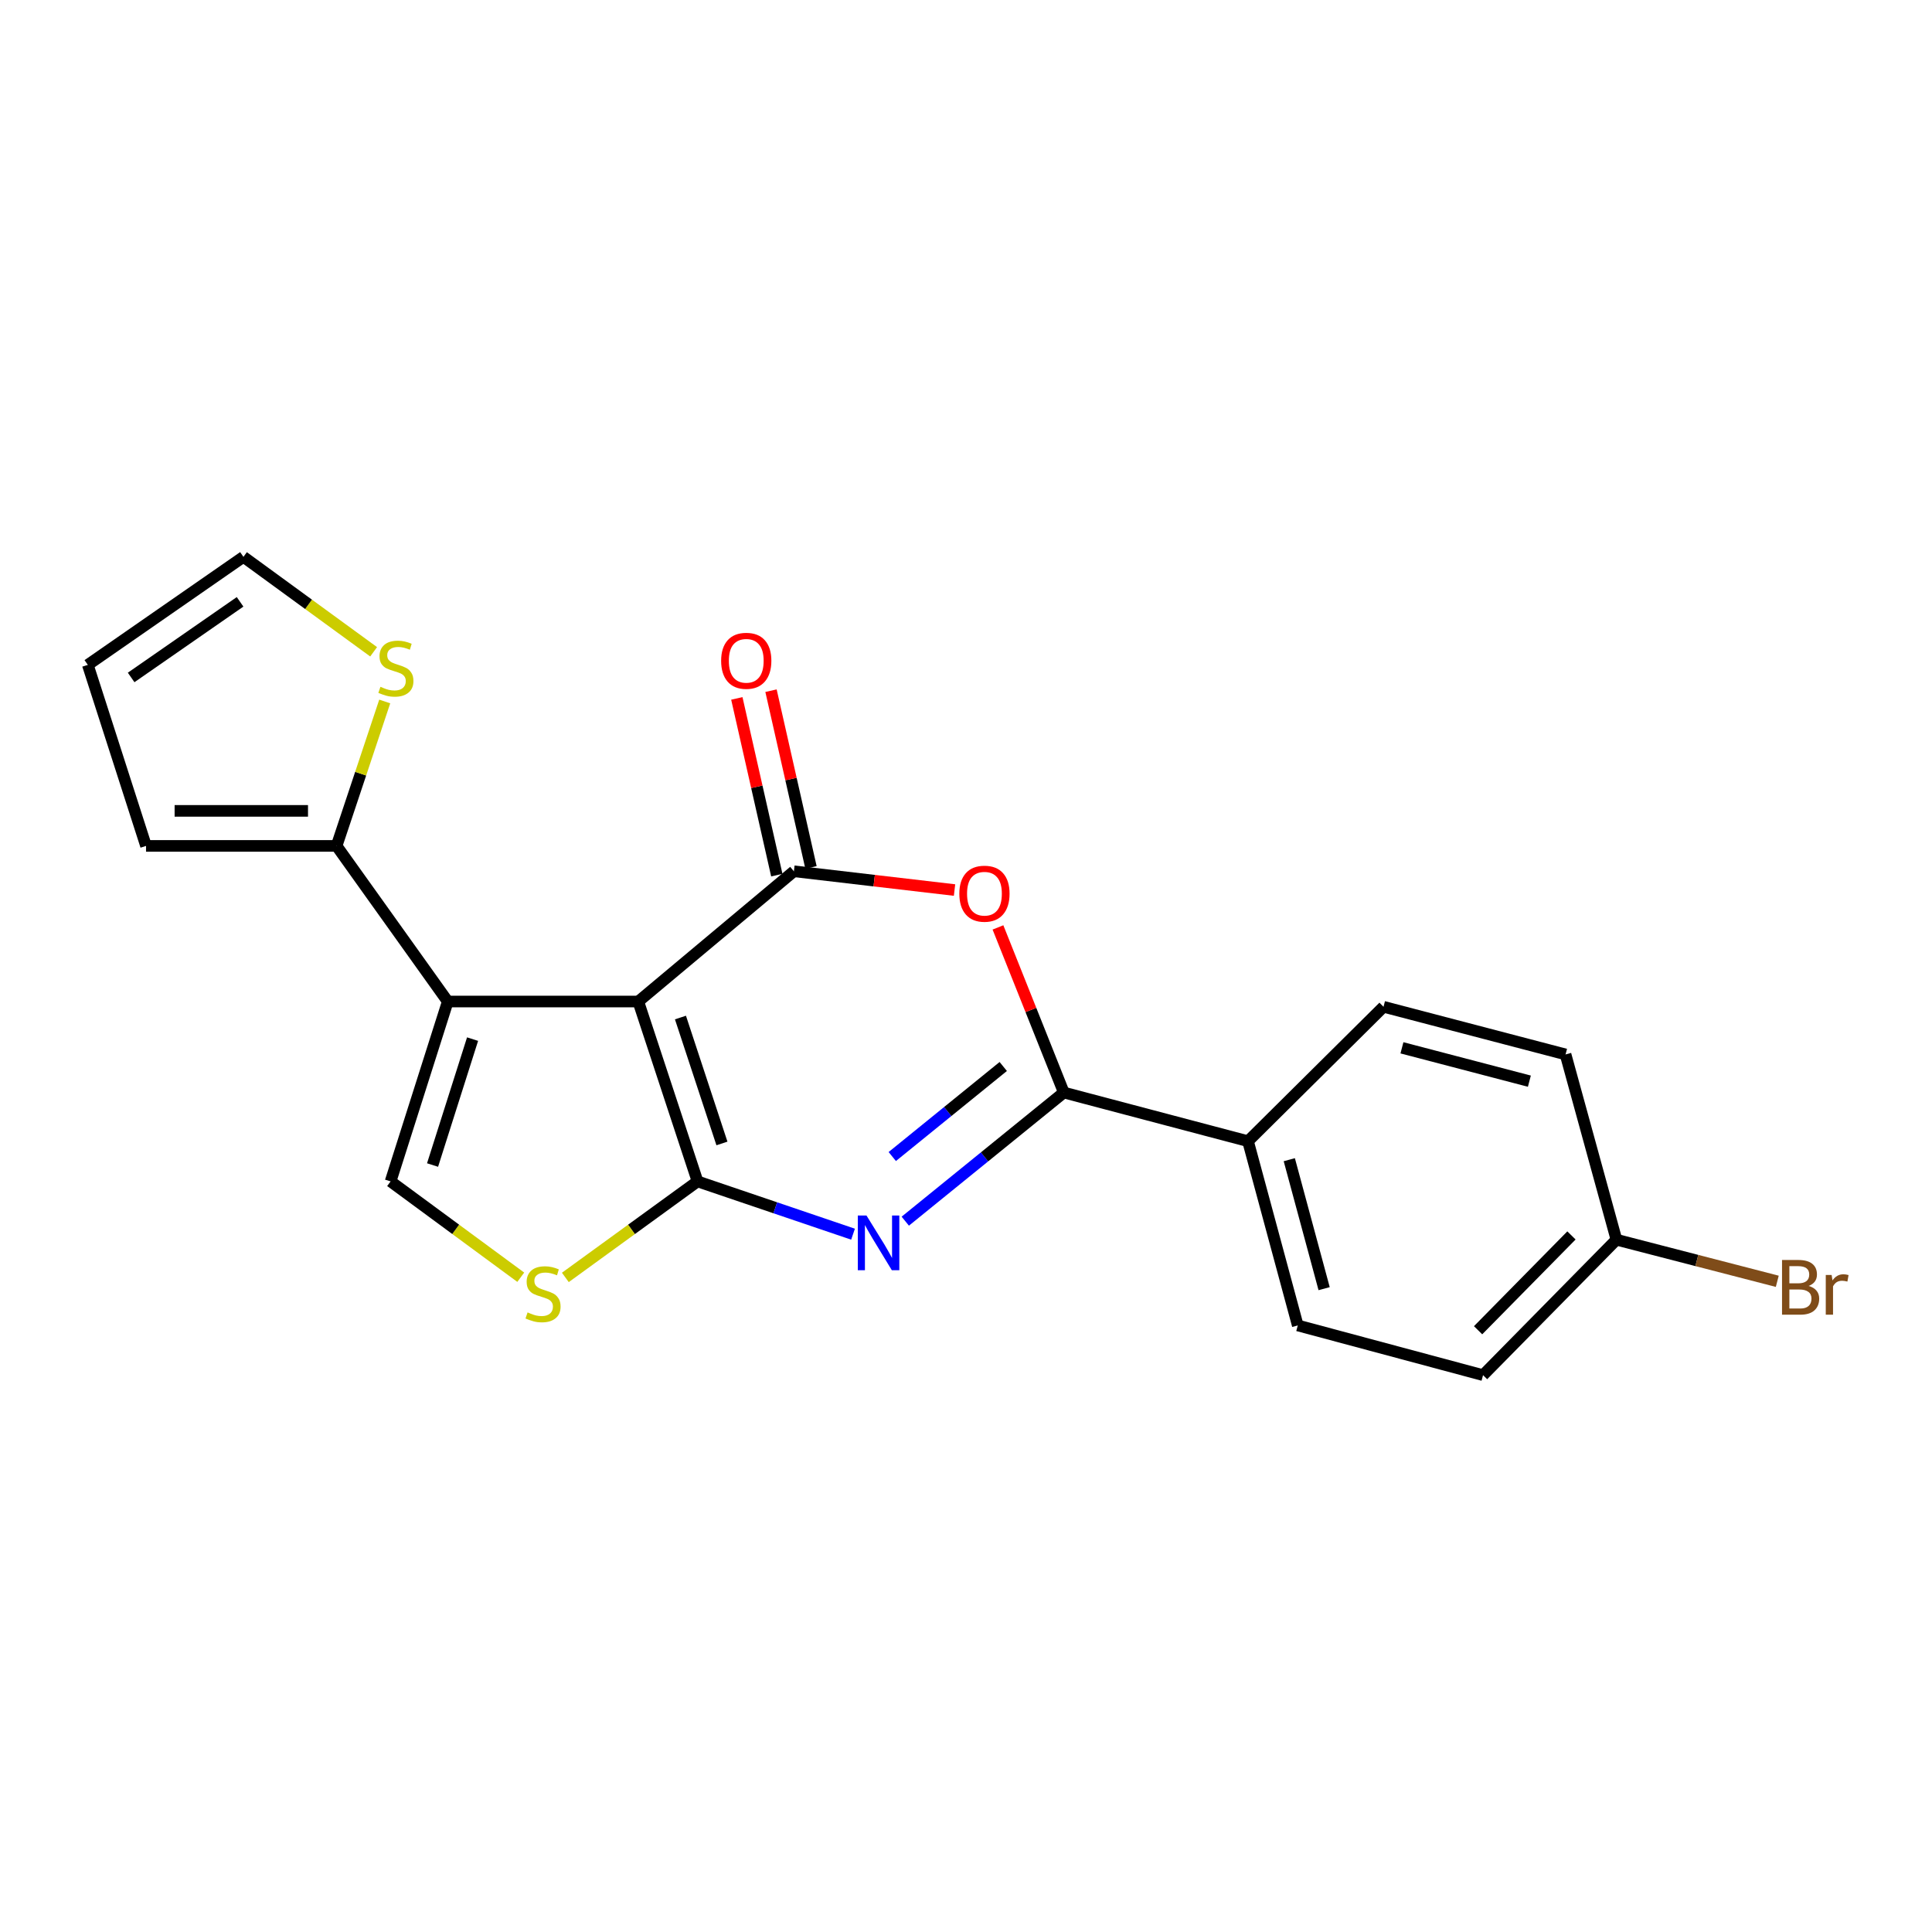 <?xml version='1.0' encoding='iso-8859-1'?>
<svg version='1.1' baseProfile='full'
              xmlns='http://www.w3.org/2000/svg'
                      xmlns:rdkit='http://www.rdkit.org/xml'
                      xmlns:xlink='http://www.w3.org/1999/xlink'
                  xml:space='preserve'
width='1000px' height='1000px' viewBox='0 0 1000 1000'>
<!-- END OF HEADER -->
<rect style='opacity:1.0;fill:#FFFFFF;stroke:none' width='1000' height='1000' x='0' y='0'> </rect>
<path class='bond-0' d='M 330.377,518.386 L 361.053,611.493' style='fill:none;fill-rule:evenodd;stroke:#000000;stroke-width:6px;stroke-linecap:butt;stroke-linejoin:miter;stroke-opacity:1' />
<path class='bond-0' d='M 352.201,526.677 L 373.675,591.852' style='fill:none;fill-rule:evenodd;stroke:#000000;stroke-width:6px;stroke-linecap:butt;stroke-linejoin:miter;stroke-opacity:1' />
<path class='bond-2' d='M 330.377,518.386 L 410.921,450.968' style='fill:none;fill-rule:evenodd;stroke:#000000;stroke-width:6px;stroke-linecap:butt;stroke-linejoin:miter;stroke-opacity:1' />
<path class='bond-3' d='M 330.377,518.386 L 231.759,518.386' style='fill:none;fill-rule:evenodd;stroke:#000000;stroke-width:6px;stroke-linecap:butt;stroke-linejoin:miter;stroke-opacity:1' />
<path class='bond-1' d='M 361.053,611.493 L 401.292,625.152' style='fill:none;fill-rule:evenodd;stroke:#000000;stroke-width:6px;stroke-linecap:butt;stroke-linejoin:miter;stroke-opacity:1' />
<path class='bond-1' d='M 401.292,625.152 L 441.531,638.812' style='fill:none;fill-rule:evenodd;stroke:#0000FF;stroke-width:6px;stroke-linecap:butt;stroke-linejoin:miter;stroke-opacity:1' />
<path class='bond-6' d='M 361.053,611.493 L 326.839,636.342' style='fill:none;fill-rule:evenodd;stroke:#000000;stroke-width:6px;stroke-linecap:butt;stroke-linejoin:miter;stroke-opacity:1' />
<path class='bond-6' d='M 326.839,636.342 L 292.624,661.192' style='fill:none;fill-rule:evenodd;stroke:#CCCC00;stroke-width:6px;stroke-linecap:butt;stroke-linejoin:miter;stroke-opacity:1' />
<path class='bond-22' d='M 468.571,632.078 L 509.602,598.786' style='fill:none;fill-rule:evenodd;stroke:#0000FF;stroke-width:6px;stroke-linecap:butt;stroke-linejoin:miter;stroke-opacity:1' />
<path class='bond-22' d='M 509.602,598.786 L 550.632,565.493' style='fill:none;fill-rule:evenodd;stroke:#000000;stroke-width:6px;stroke-linecap:butt;stroke-linejoin:miter;stroke-opacity:1' />
<path class='bond-22' d='M 461.837,598.621 L 490.559,575.317' style='fill:none;fill-rule:evenodd;stroke:#0000FF;stroke-width:6px;stroke-linecap:butt;stroke-linejoin:miter;stroke-opacity:1' />
<path class='bond-22' d='M 490.559,575.317 L 519.28,552.012' style='fill:none;fill-rule:evenodd;stroke:#000000;stroke-width:6px;stroke-linecap:butt;stroke-linejoin:miter;stroke-opacity:1' />
<path class='bond-5' d='M 410.921,450.968 L 452.494,455.826' style='fill:none;fill-rule:evenodd;stroke:#000000;stroke-width:6px;stroke-linecap:butt;stroke-linejoin:miter;stroke-opacity:1' />
<path class='bond-5' d='M 452.494,455.826 L 494.066,460.684' style='fill:none;fill-rule:evenodd;stroke:#FF0000;stroke-width:6px;stroke-linecap:butt;stroke-linejoin:miter;stroke-opacity:1' />
<path class='bond-11' d='M 419.764,448.968 L 409.419,403.233' style='fill:none;fill-rule:evenodd;stroke:#000000;stroke-width:6px;stroke-linecap:butt;stroke-linejoin:miter;stroke-opacity:1' />
<path class='bond-11' d='M 409.419,403.233 L 399.073,357.498' style='fill:none;fill-rule:evenodd;stroke:#FF0000;stroke-width:6px;stroke-linecap:butt;stroke-linejoin:miter;stroke-opacity:1' />
<path class='bond-11' d='M 402.077,452.969 L 391.732,407.234' style='fill:none;fill-rule:evenodd;stroke:#000000;stroke-width:6px;stroke-linecap:butt;stroke-linejoin:miter;stroke-opacity:1' />
<path class='bond-11' d='M 391.732,407.234 L 381.386,361.499' style='fill:none;fill-rule:evenodd;stroke:#FF0000;stroke-width:6px;stroke-linecap:butt;stroke-linejoin:miter;stroke-opacity:1' />
<path class='bond-7' d='M 231.759,518.386 L 202.171,611.493' style='fill:none;fill-rule:evenodd;stroke:#000000;stroke-width:6px;stroke-linecap:butt;stroke-linejoin:miter;stroke-opacity:1' />
<path class='bond-7' d='M 244.603,537.844 L 223.891,603.019' style='fill:none;fill-rule:evenodd;stroke:#000000;stroke-width:6px;stroke-linecap:butt;stroke-linejoin:miter;stroke-opacity:1' />
<path class='bond-8' d='M 231.759,518.386 L 174.215,437.841' style='fill:none;fill-rule:evenodd;stroke:#000000;stroke-width:6px;stroke-linecap:butt;stroke-linejoin:miter;stroke-opacity:1' />
<path class='bond-4' d='M 550.632,565.493 L 533.587,522.759' style='fill:none;fill-rule:evenodd;stroke:#000000;stroke-width:6px;stroke-linecap:butt;stroke-linejoin:miter;stroke-opacity:1' />
<path class='bond-4' d='M 533.587,522.759 L 516.542,480.026' style='fill:none;fill-rule:evenodd;stroke:#FF0000;stroke-width:6px;stroke-linecap:butt;stroke-linejoin:miter;stroke-opacity:1' />
<path class='bond-10' d='M 550.632,565.493 L 645.965,590.679' style='fill:none;fill-rule:evenodd;stroke:#000000;stroke-width:6px;stroke-linecap:butt;stroke-linejoin:miter;stroke-opacity:1' />
<path class='bond-21' d='M 269.543,661.093 L 235.857,636.293' style='fill:none;fill-rule:evenodd;stroke:#CCCC00;stroke-width:6px;stroke-linecap:butt;stroke-linejoin:miter;stroke-opacity:1' />
<path class='bond-21' d='M 235.857,636.293 L 202.171,611.493' style='fill:none;fill-rule:evenodd;stroke:#000000;stroke-width:6px;stroke-linecap:butt;stroke-linejoin:miter;stroke-opacity:1' />
<path class='bond-9' d='M 174.215,437.841 L 186.678,400.46' style='fill:none;fill-rule:evenodd;stroke:#000000;stroke-width:6px;stroke-linecap:butt;stroke-linejoin:miter;stroke-opacity:1' />
<path class='bond-9' d='M 186.678,400.46 L 199.141,363.078' style='fill:none;fill-rule:evenodd;stroke:#CCCC00;stroke-width:6px;stroke-linecap:butt;stroke-linejoin:miter;stroke-opacity:1' />
<path class='bond-12' d='M 174.215,437.841 L 75.587,437.841' style='fill:none;fill-rule:evenodd;stroke:#000000;stroke-width:6px;stroke-linecap:butt;stroke-linejoin:miter;stroke-opacity:1' />
<path class='bond-12' d='M 159.42,419.708 L 90.381,419.708' style='fill:none;fill-rule:evenodd;stroke:#000000;stroke-width:6px;stroke-linecap:butt;stroke-linejoin:miter;stroke-opacity:1' />
<path class='bond-13' d='M 193.39,337.369 L 159.699,312.798' style='fill:none;fill-rule:evenodd;stroke:#CCCC00;stroke-width:6px;stroke-linecap:butt;stroke-linejoin:miter;stroke-opacity:1' />
<path class='bond-13' d='M 159.699,312.798 L 126.009,288.228' style='fill:none;fill-rule:evenodd;stroke:#000000;stroke-width:6px;stroke-linecap:butt;stroke-linejoin:miter;stroke-opacity:1' />
<path class='bond-15' d='M 645.965,590.679 L 671.725,686.043' style='fill:none;fill-rule:evenodd;stroke:#000000;stroke-width:6px;stroke-linecap:butt;stroke-linejoin:miter;stroke-opacity:1' />
<path class='bond-15' d='M 667.335,600.255 L 685.367,667.009' style='fill:none;fill-rule:evenodd;stroke:#000000;stroke-width:6px;stroke-linecap:butt;stroke-linejoin:miter;stroke-opacity:1' />
<path class='bond-16' d='M 645.965,590.679 L 716.103,521.106' style='fill:none;fill-rule:evenodd;stroke:#000000;stroke-width:6px;stroke-linecap:butt;stroke-linejoin:miter;stroke-opacity:1' />
<path class='bond-14' d='M 75.587,437.841 L 45.455,344.14' style='fill:none;fill-rule:evenodd;stroke:#000000;stroke-width:6px;stroke-linecap:butt;stroke-linejoin:miter;stroke-opacity:1' />
<path class='bond-23' d='M 126.009,288.228 L 45.455,344.14' style='fill:none;fill-rule:evenodd;stroke:#000000;stroke-width:6px;stroke-linecap:butt;stroke-linejoin:miter;stroke-opacity:1' />
<path class='bond-23' d='M 124.266,311.511 L 67.878,350.65' style='fill:none;fill-rule:evenodd;stroke:#000000;stroke-width:6px;stroke-linecap:butt;stroke-linejoin:miter;stroke-opacity:1' />
<path class='bond-19' d='M 671.725,686.043 L 767.623,711.772' style='fill:none;fill-rule:evenodd;stroke:#000000;stroke-width:6px;stroke-linecap:butt;stroke-linejoin:miter;stroke-opacity:1' />
<path class='bond-18' d='M 716.103,521.106 L 810.328,545.768' style='fill:none;fill-rule:evenodd;stroke:#000000;stroke-width:6px;stroke-linecap:butt;stroke-linejoin:miter;stroke-opacity:1' />
<path class='bond-18' d='M 725.645,542.348 L 791.602,559.611' style='fill:none;fill-rule:evenodd;stroke:#000000;stroke-width:6px;stroke-linecap:butt;stroke-linejoin:miter;stroke-opacity:1' />
<path class='bond-17' d='M 836.662,641.665 L 810.328,545.768' style='fill:none;fill-rule:evenodd;stroke:#000000;stroke-width:6px;stroke-linecap:butt;stroke-linejoin:miter;stroke-opacity:1' />
<path class='bond-20' d='M 836.662,641.665 L 878.288,652.433' style='fill:none;fill-rule:evenodd;stroke:#000000;stroke-width:6px;stroke-linecap:butt;stroke-linejoin:miter;stroke-opacity:1' />
<path class='bond-20' d='M 878.288,652.433 L 919.914,663.202' style='fill:none;fill-rule:evenodd;stroke:#7F4C19;stroke-width:6px;stroke-linecap:butt;stroke-linejoin:miter;stroke-opacity:1' />
<path class='bond-24' d='M 836.662,641.665 L 767.623,711.772' style='fill:none;fill-rule:evenodd;stroke:#000000;stroke-width:6px;stroke-linecap:butt;stroke-linejoin:miter;stroke-opacity:1' />
<path class='bond-24' d='M 813.386,639.458 L 765.058,688.533' style='fill:none;fill-rule:evenodd;stroke:#000000;stroke-width:6px;stroke-linecap:butt;stroke-linejoin:miter;stroke-opacity:1' />
<path  class='atom-2' d='M 448.484 629.137
L 457.764 644.137
Q 458.684 645.617, 460.164 648.297
Q 461.644 650.977, 461.724 651.137
L 461.724 629.137
L 465.484 629.137
L 465.484 657.457
L 461.604 657.457
L 451.644 641.057
Q 450.484 639.137, 449.244 636.937
Q 448.044 634.737, 447.684 634.057
L 447.684 657.457
L 444.004 657.457
L 444.004 629.137
L 448.484 629.137
' fill='#0000FF'/>
<path  class='atom-6' d='M 496.549 462.573
Q 496.549 455.773, 499.909 451.973
Q 503.269 448.173, 509.549 448.173
Q 515.829 448.173, 519.189 451.973
Q 522.549 455.773, 522.549 462.573
Q 522.549 469.453, 519.149 473.373
Q 515.749 477.253, 509.549 477.253
Q 503.309 477.253, 499.909 473.373
Q 496.549 469.493, 496.549 462.573
M 509.549 474.053
Q 513.869 474.053, 516.189 471.173
Q 518.549 468.253, 518.549 462.573
Q 518.549 457.013, 516.189 454.213
Q 513.869 451.373, 509.549 451.373
Q 505.229 451.373, 502.869 454.173
Q 500.549 456.973, 500.549 462.573
Q 500.549 468.293, 502.869 471.173
Q 505.229 474.053, 509.549 474.053
' fill='#FF0000'/>
<path  class='atom-7' d='M 273.073 679.301
Q 273.393 679.421, 274.713 679.981
Q 276.033 680.541, 277.473 680.901
Q 278.953 681.221, 280.393 681.221
Q 283.073 681.221, 284.633 679.941
Q 286.193 678.621, 286.193 676.341
Q 286.193 674.781, 285.393 673.821
Q 284.633 672.861, 283.433 672.341
Q 282.233 671.821, 280.233 671.221
Q 277.713 670.461, 276.193 669.741
Q 274.713 669.021, 273.633 667.501
Q 272.593 665.981, 272.593 663.421
Q 272.593 659.861, 274.993 657.661
Q 277.433 655.461, 282.233 655.461
Q 285.513 655.461, 289.233 657.021
L 288.313 660.101
Q 284.913 658.701, 282.353 658.701
Q 279.593 658.701, 278.073 659.861
Q 276.553 660.981, 276.593 662.941
Q 276.593 664.461, 277.353 665.381
Q 278.153 666.301, 279.273 666.821
Q 280.433 667.341, 282.353 667.941
Q 284.913 668.741, 286.433 669.541
Q 287.953 670.341, 289.033 671.981
Q 290.153 673.581, 290.153 676.341
Q 290.153 680.261, 287.513 682.381
Q 284.913 684.461, 280.553 684.461
Q 278.033 684.461, 276.113 683.901
Q 274.233 683.381, 271.993 682.461
L 273.073 679.301
' fill='#CCCC00'/>
<path  class='atom-10' d='M 196.911 355.492
Q 197.231 355.612, 198.551 356.172
Q 199.871 356.732, 201.311 357.092
Q 202.791 357.412, 204.231 357.412
Q 206.911 357.412, 208.471 356.132
Q 210.031 354.812, 210.031 352.532
Q 210.031 350.972, 209.231 350.012
Q 208.471 349.052, 207.271 348.532
Q 206.071 348.012, 204.071 347.412
Q 201.551 346.652, 200.031 345.932
Q 198.551 345.212, 197.471 343.692
Q 196.431 342.172, 196.431 339.612
Q 196.431 336.052, 198.831 333.852
Q 201.271 331.652, 206.071 331.652
Q 209.351 331.652, 213.071 333.212
L 212.151 336.292
Q 208.751 334.892, 206.191 334.892
Q 203.431 334.892, 201.911 336.052
Q 200.391 337.172, 200.431 339.132
Q 200.431 340.652, 201.191 341.572
Q 201.991 342.492, 203.111 343.012
Q 204.271 343.532, 206.191 344.132
Q 208.751 344.932, 210.271 345.732
Q 211.791 346.532, 212.871 348.172
Q 213.991 349.772, 213.991 352.532
Q 213.991 356.452, 211.351 358.572
Q 208.751 360.652, 204.391 360.652
Q 201.871 360.652, 199.951 360.092
Q 198.071 359.572, 195.831 358.652
L 196.911 355.492
' fill='#CCCC00'/>
<path  class='atom-12' d='M 373.259 342.024
Q 373.259 335.224, 376.619 331.424
Q 379.979 327.624, 386.259 327.624
Q 392.539 327.624, 395.899 331.424
Q 399.259 335.224, 399.259 342.024
Q 399.259 348.904, 395.859 352.824
Q 392.459 356.704, 386.259 356.704
Q 380.019 356.704, 376.619 352.824
Q 373.259 348.944, 373.259 342.024
M 386.259 353.504
Q 390.579 353.504, 392.899 350.624
Q 395.259 347.704, 395.259 342.024
Q 395.259 336.464, 392.899 333.664
Q 390.579 330.824, 386.259 330.824
Q 381.939 330.824, 379.579 333.624
Q 377.259 336.424, 377.259 342.024
Q 377.259 347.744, 379.579 350.624
Q 381.939 353.504, 386.259 353.504
' fill='#FF0000'/>
<path  class='atom-21' d='M 936.135 665.607
Q 938.855 666.367, 940.215 668.047
Q 941.615 669.687, 941.615 672.127
Q 941.615 676.047, 939.095 678.287
Q 936.615 680.487, 931.895 680.487
L 922.375 680.487
L 922.375 652.167
L 930.735 652.167
Q 935.575 652.167, 938.015 654.127
Q 940.455 656.087, 940.455 659.687
Q 940.455 663.967, 936.135 665.607
M 926.175 655.367
L 926.175 664.247
L 930.735 664.247
Q 933.535 664.247, 934.975 663.127
Q 936.455 661.967, 936.455 659.687
Q 936.455 655.367, 930.735 655.367
L 926.175 655.367
M 931.895 677.287
Q 934.655 677.287, 936.135 675.967
Q 937.615 674.647, 937.615 672.127
Q 937.615 669.807, 935.975 668.647
Q 934.375 667.447, 931.295 667.447
L 926.175 667.447
L 926.175 677.287
L 931.895 677.287
' fill='#7F4C19'/>
<path  class='atom-21' d='M 948.055 659.927
L 948.495 662.767
Q 950.655 659.567, 954.175 659.567
Q 955.295 659.567, 956.815 659.967
L 956.215 663.327
Q 954.495 662.927, 953.535 662.927
Q 951.855 662.927, 950.735 663.607
Q 949.655 664.247, 948.775 665.807
L 948.775 680.487
L 945.015 680.487
L 945.015 659.927
L 948.055 659.927
' fill='#7F4C19'/>
</svg>

